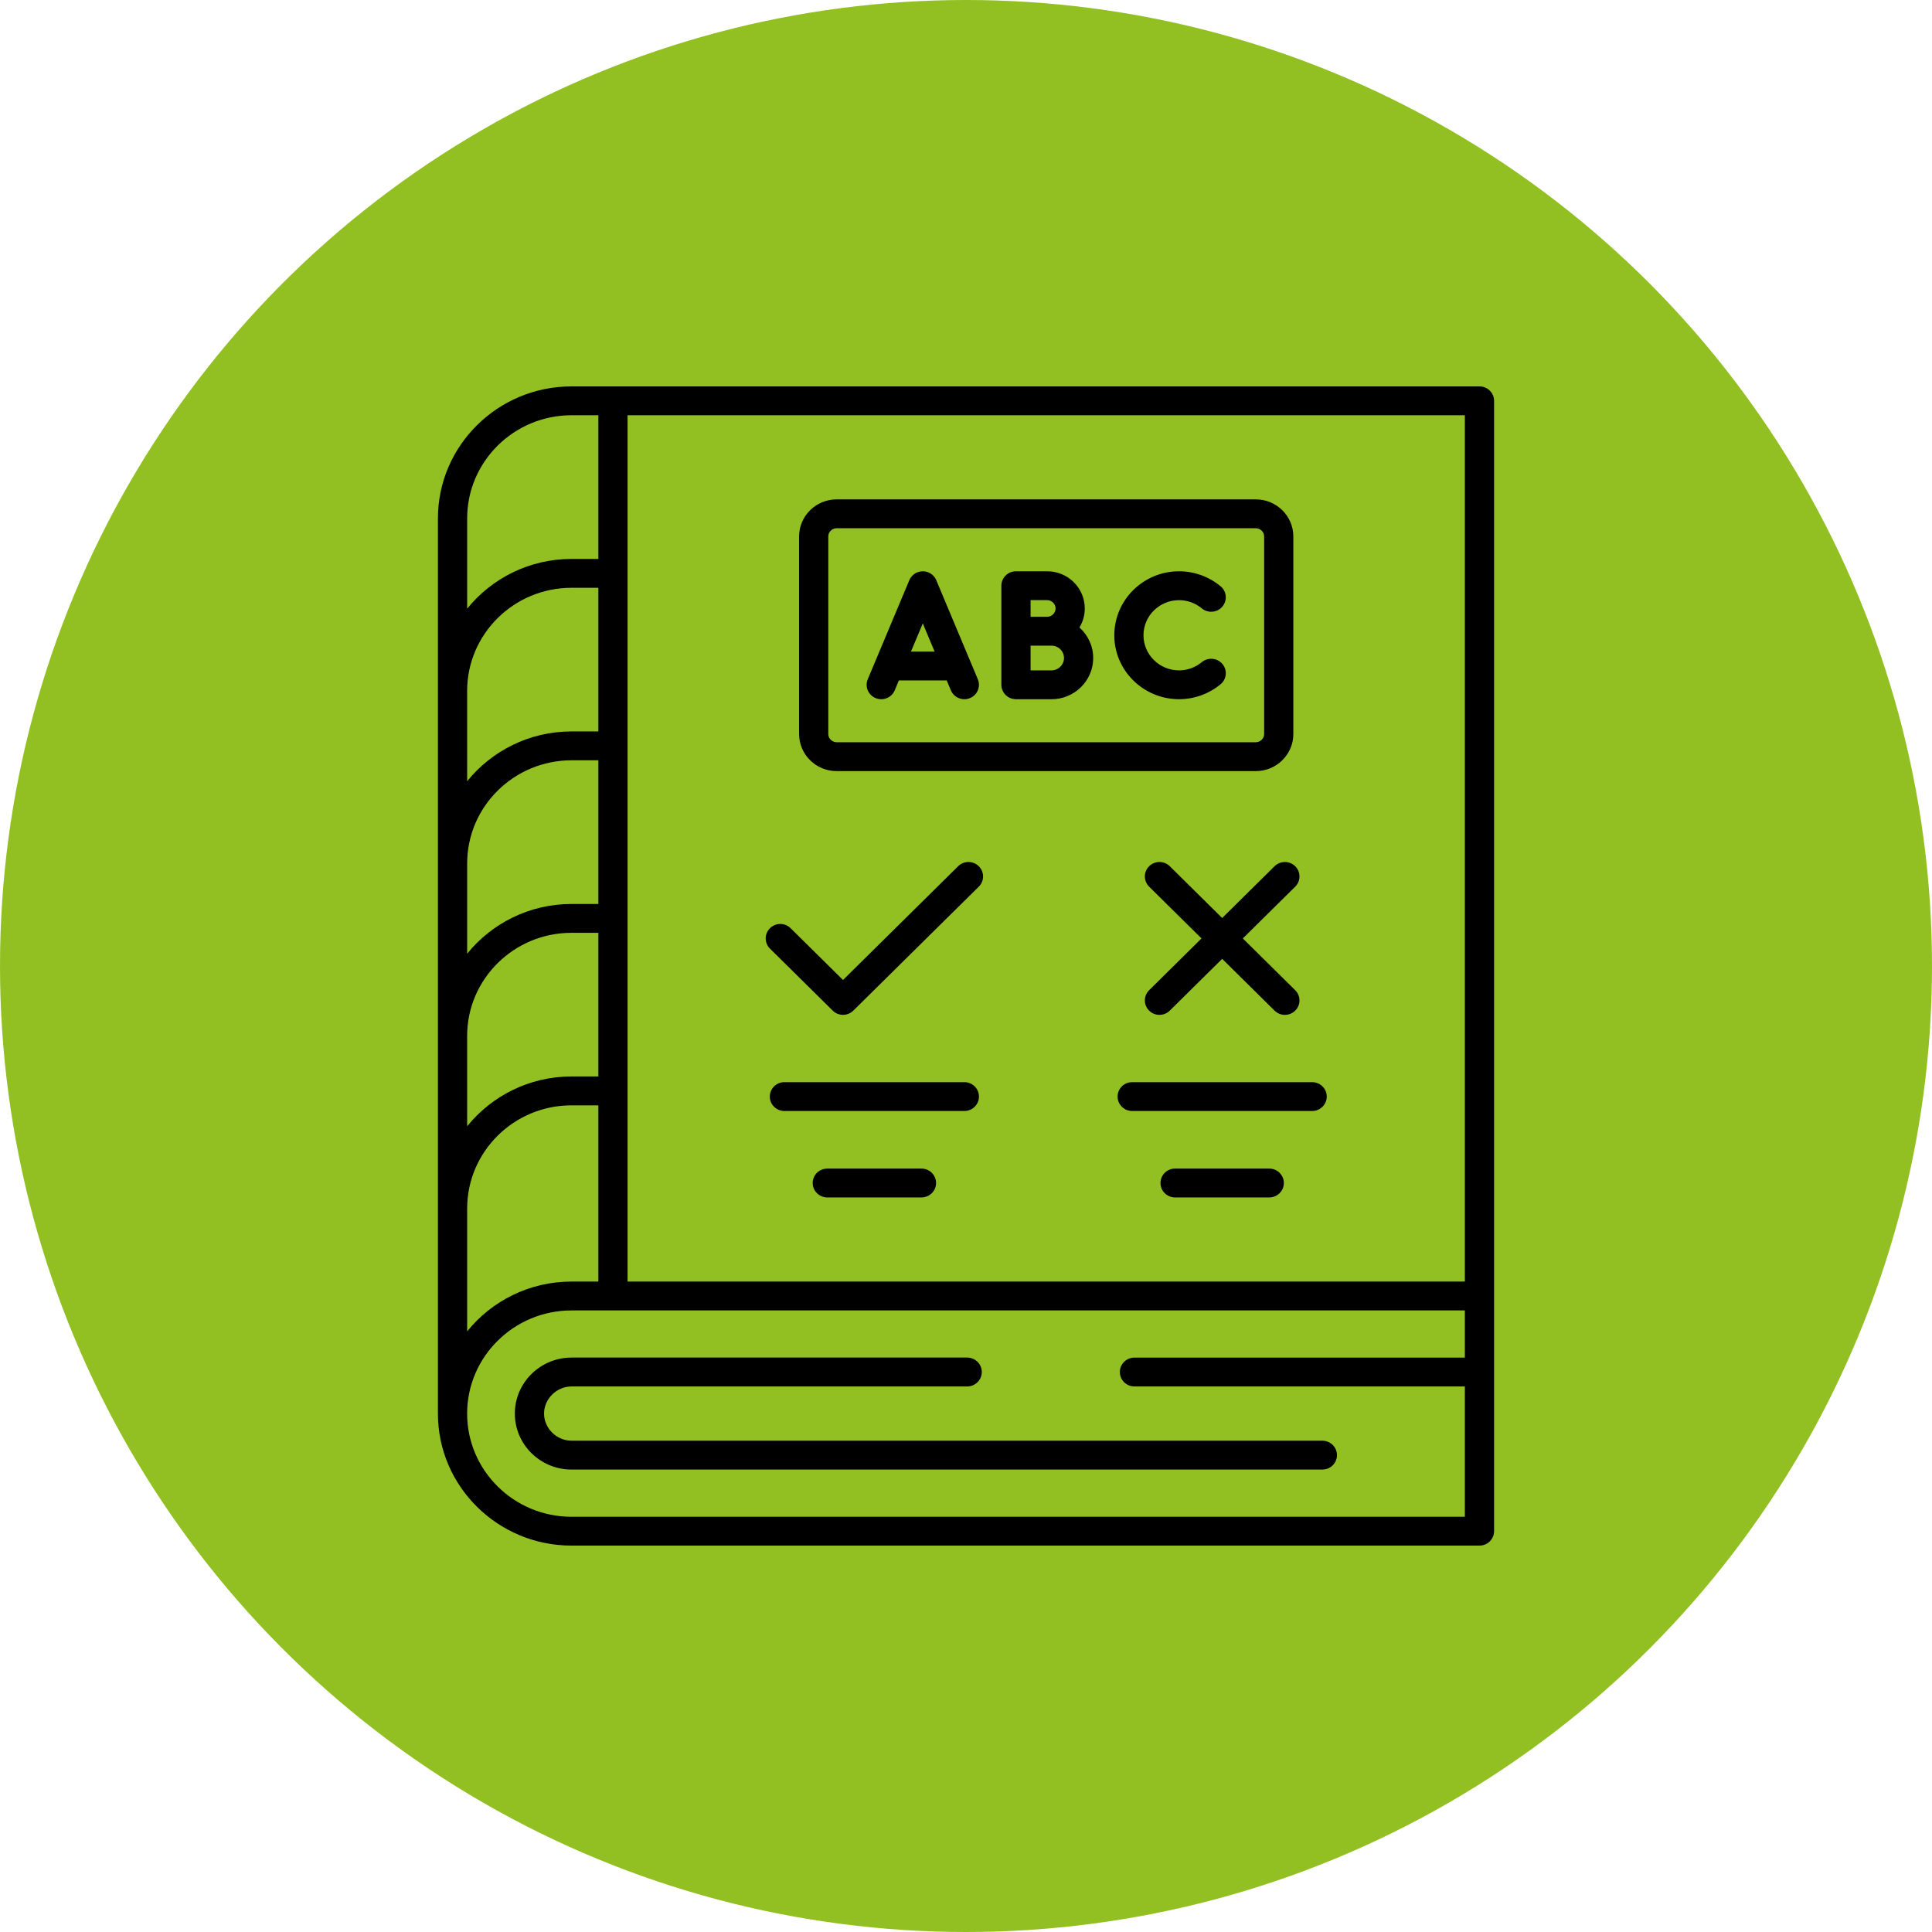 <svg width="75" height="75" viewBox="0 0 75 75" fill="none" xmlns="http://www.w3.org/2000/svg">
<circle cx="37.5" cy="37.5" r="37.5" fill="#92C022"/>
<path fill-rule="evenodd" clip-rule="evenodd" d="M35.364 25.294H36.281L35.823 24.2L35.364 25.294ZM33.686 26.369L35.3 22.523C35.386 22.314 35.593 22.177 35.823 22.177C36.053 22.177 36.258 22.314 36.346 22.523L37.959 26.369C38.079 26.655 37.942 26.984 37.653 27.101C37.582 27.13 37.508 27.144 37.436 27.144C37.214 27.144 37.003 27.013 36.912 26.798L36.752 26.414H34.894L34.734 26.798C34.614 27.084 34.282 27.219 33.993 27.101C33.704 26.983 33.566 26.655 33.686 26.369ZM40.651 23.297H40.007V23.944H40.651C40.828 23.944 40.978 23.795 40.978 23.621C40.978 23.444 40.828 23.297 40.651 23.297ZM41.305 25.544C41.305 25.279 41.086 25.064 40.819 25.064H40.007V26.024H40.819C41.086 26.023 41.305 25.808 41.305 25.544ZM38.873 26.583V22.737C38.873 22.428 39.127 22.177 39.44 22.177H40.651C41.457 22.177 42.111 22.823 42.111 23.62C42.111 23.89 42.035 24.143 41.904 24.359C42.231 24.652 42.438 25.073 42.438 25.544C42.438 26.426 41.712 27.144 40.819 27.144H39.44C39.127 27.143 38.873 26.893 38.873 26.583ZM45.771 27.143C46.358 27.143 46.931 26.937 47.383 26.562C47.623 26.364 47.654 26.011 47.452 25.774C47.251 25.537 46.894 25.506 46.654 25.704C46.406 25.91 46.092 26.024 45.771 26.024C45.009 26.024 44.39 25.412 44.39 24.661C44.39 23.909 45.009 23.298 45.771 23.298C46.092 23.298 46.406 23.411 46.654 23.617C46.894 23.816 47.251 23.785 47.452 23.548C47.654 23.311 47.623 22.958 47.383 22.759C46.931 22.384 46.358 22.177 45.771 22.177C44.385 22.177 43.257 23.292 43.257 24.661C43.257 26.029 44.385 27.143 45.771 27.143ZM32.154 28.496V20.824C32.154 20.651 32.302 20.506 32.476 20.506H48.752C48.926 20.506 49.074 20.652 49.074 20.824V28.496C49.074 28.668 48.926 28.813 48.752 28.813H32.476C32.302 28.813 32.154 28.669 32.154 28.496ZM31.021 28.496V20.824C31.021 20.031 31.674 19.386 32.476 19.386H48.752C49.554 19.386 50.207 20.031 50.207 20.824V28.496C50.207 29.289 49.554 29.934 48.752 29.934H32.476C31.674 29.934 31.021 29.289 31.021 28.496ZM49.272 45.364H45.617C45.303 45.364 45.05 45.614 45.05 45.924C45.05 46.233 45.303 46.484 45.617 46.484H49.272C49.586 46.484 49.839 46.233 49.839 45.924C49.839 45.615 49.586 45.364 49.272 45.364ZM43.385 42.569C43.385 42.878 43.638 43.129 43.952 43.129H50.937C51.25 43.129 51.504 42.879 51.504 42.569C51.504 42.259 51.25 42.009 50.937 42.009H43.952C43.638 42.009 43.385 42.259 43.385 42.569ZM49.478 33.627L47.445 35.637L45.411 33.627C45.19 33.408 44.83 33.408 44.609 33.627C44.388 33.846 44.388 34.2 44.609 34.42L46.643 36.43L44.609 38.44C44.388 38.658 44.388 39.013 44.609 39.232C44.719 39.342 44.865 39.397 45.009 39.397C45.155 39.397 45.3 39.342 45.411 39.232L47.445 37.222L49.478 39.232C49.59 39.342 49.734 39.397 49.88 39.397C50.024 39.397 50.17 39.342 50.28 39.232C50.501 39.014 50.501 38.659 50.28 38.44L48.246 36.43L50.28 34.42C50.501 34.201 50.501 33.846 50.28 33.627C50.059 33.408 49.7 33.408 49.478 33.627ZM29.89 36.825L32.325 39.231C32.436 39.341 32.581 39.396 32.726 39.396C32.87 39.396 33.016 39.341 33.127 39.231L37.997 34.42C38.218 34.201 38.218 33.846 37.997 33.627C37.776 33.408 37.416 33.408 37.195 33.627L32.726 38.043L30.692 36.033C30.471 35.813 30.112 35.813 29.89 36.033C29.669 36.251 29.669 36.606 29.89 36.825ZM35.771 45.364H32.116C31.802 45.364 31.549 45.614 31.549 45.924C31.549 46.233 31.802 46.484 32.116 46.484H35.771C36.085 46.484 36.338 46.233 36.338 45.924C36.338 45.615 36.085 45.364 35.771 45.364ZM37.436 42.009H30.451C30.137 42.009 29.884 42.259 29.884 42.569C29.884 42.878 30.137 43.129 30.451 43.129H37.436C37.749 43.129 38.003 42.879 38.003 42.569C38.003 42.259 37.749 42.009 37.436 42.009ZM56.866 58.88V53.822H44.039C43.726 53.822 43.472 53.572 43.472 53.262C43.472 52.953 43.726 52.702 44.039 52.702H56.866V50.871H22.186C19.951 50.871 18.134 52.668 18.134 54.876C18.134 57.084 19.951 58.881 22.186 58.881L56.866 58.88ZM18.135 51.683V46.914C18.135 44.705 19.953 42.909 22.187 42.909H23.228V49.75H22.186C20.549 49.75 19.086 50.505 18.135 51.683ZM18.135 43.721C19.086 42.545 20.549 41.788 22.187 41.788H23.228V36.212H22.186C19.951 36.212 18.134 38.008 18.134 40.216L18.135 43.721ZM18.135 37.023V33.52C18.135 31.311 19.953 29.515 22.187 29.515H23.228V35.092H22.186C20.549 35.092 19.086 35.847 18.135 37.023ZM18.135 30.327C19.086 29.15 20.549 28.394 22.187 28.394H23.228V22.818H22.186C19.951 22.818 18.134 24.614 18.134 26.822L18.135 30.327ZM18.135 23.629V20.125C18.135 17.918 19.953 16.12 22.187 16.12H23.228V21.698H22.186C20.549 21.698 19.086 22.453 18.135 23.629ZM56.866 16.12V49.749H24.362V16.12H56.866ZM58 15.561V59.44C58 59.749 57.747 60 57.433 60H22.186C19.326 60 17 57.701 17 54.875V20.125C17 17.299 19.326 15 22.186 15H57.432C57.747 15 58 15.251 58 15.561ZM51.901 56.488C51.901 56.797 51.647 57.048 51.334 57.048H22.186C20.974 57.048 19.986 56.073 19.986 54.875C19.986 53.677 20.974 52.701 22.186 52.701H37.546C37.859 52.701 38.113 52.952 38.113 53.261C38.113 53.571 37.859 53.822 37.546 53.822H22.186C21.609 53.822 21.12 54.304 21.12 54.875C21.12 55.445 21.609 55.928 22.186 55.928H51.334C51.647 55.928 51.901 56.179 51.901 56.488Z" fill="black"/>
</svg>

